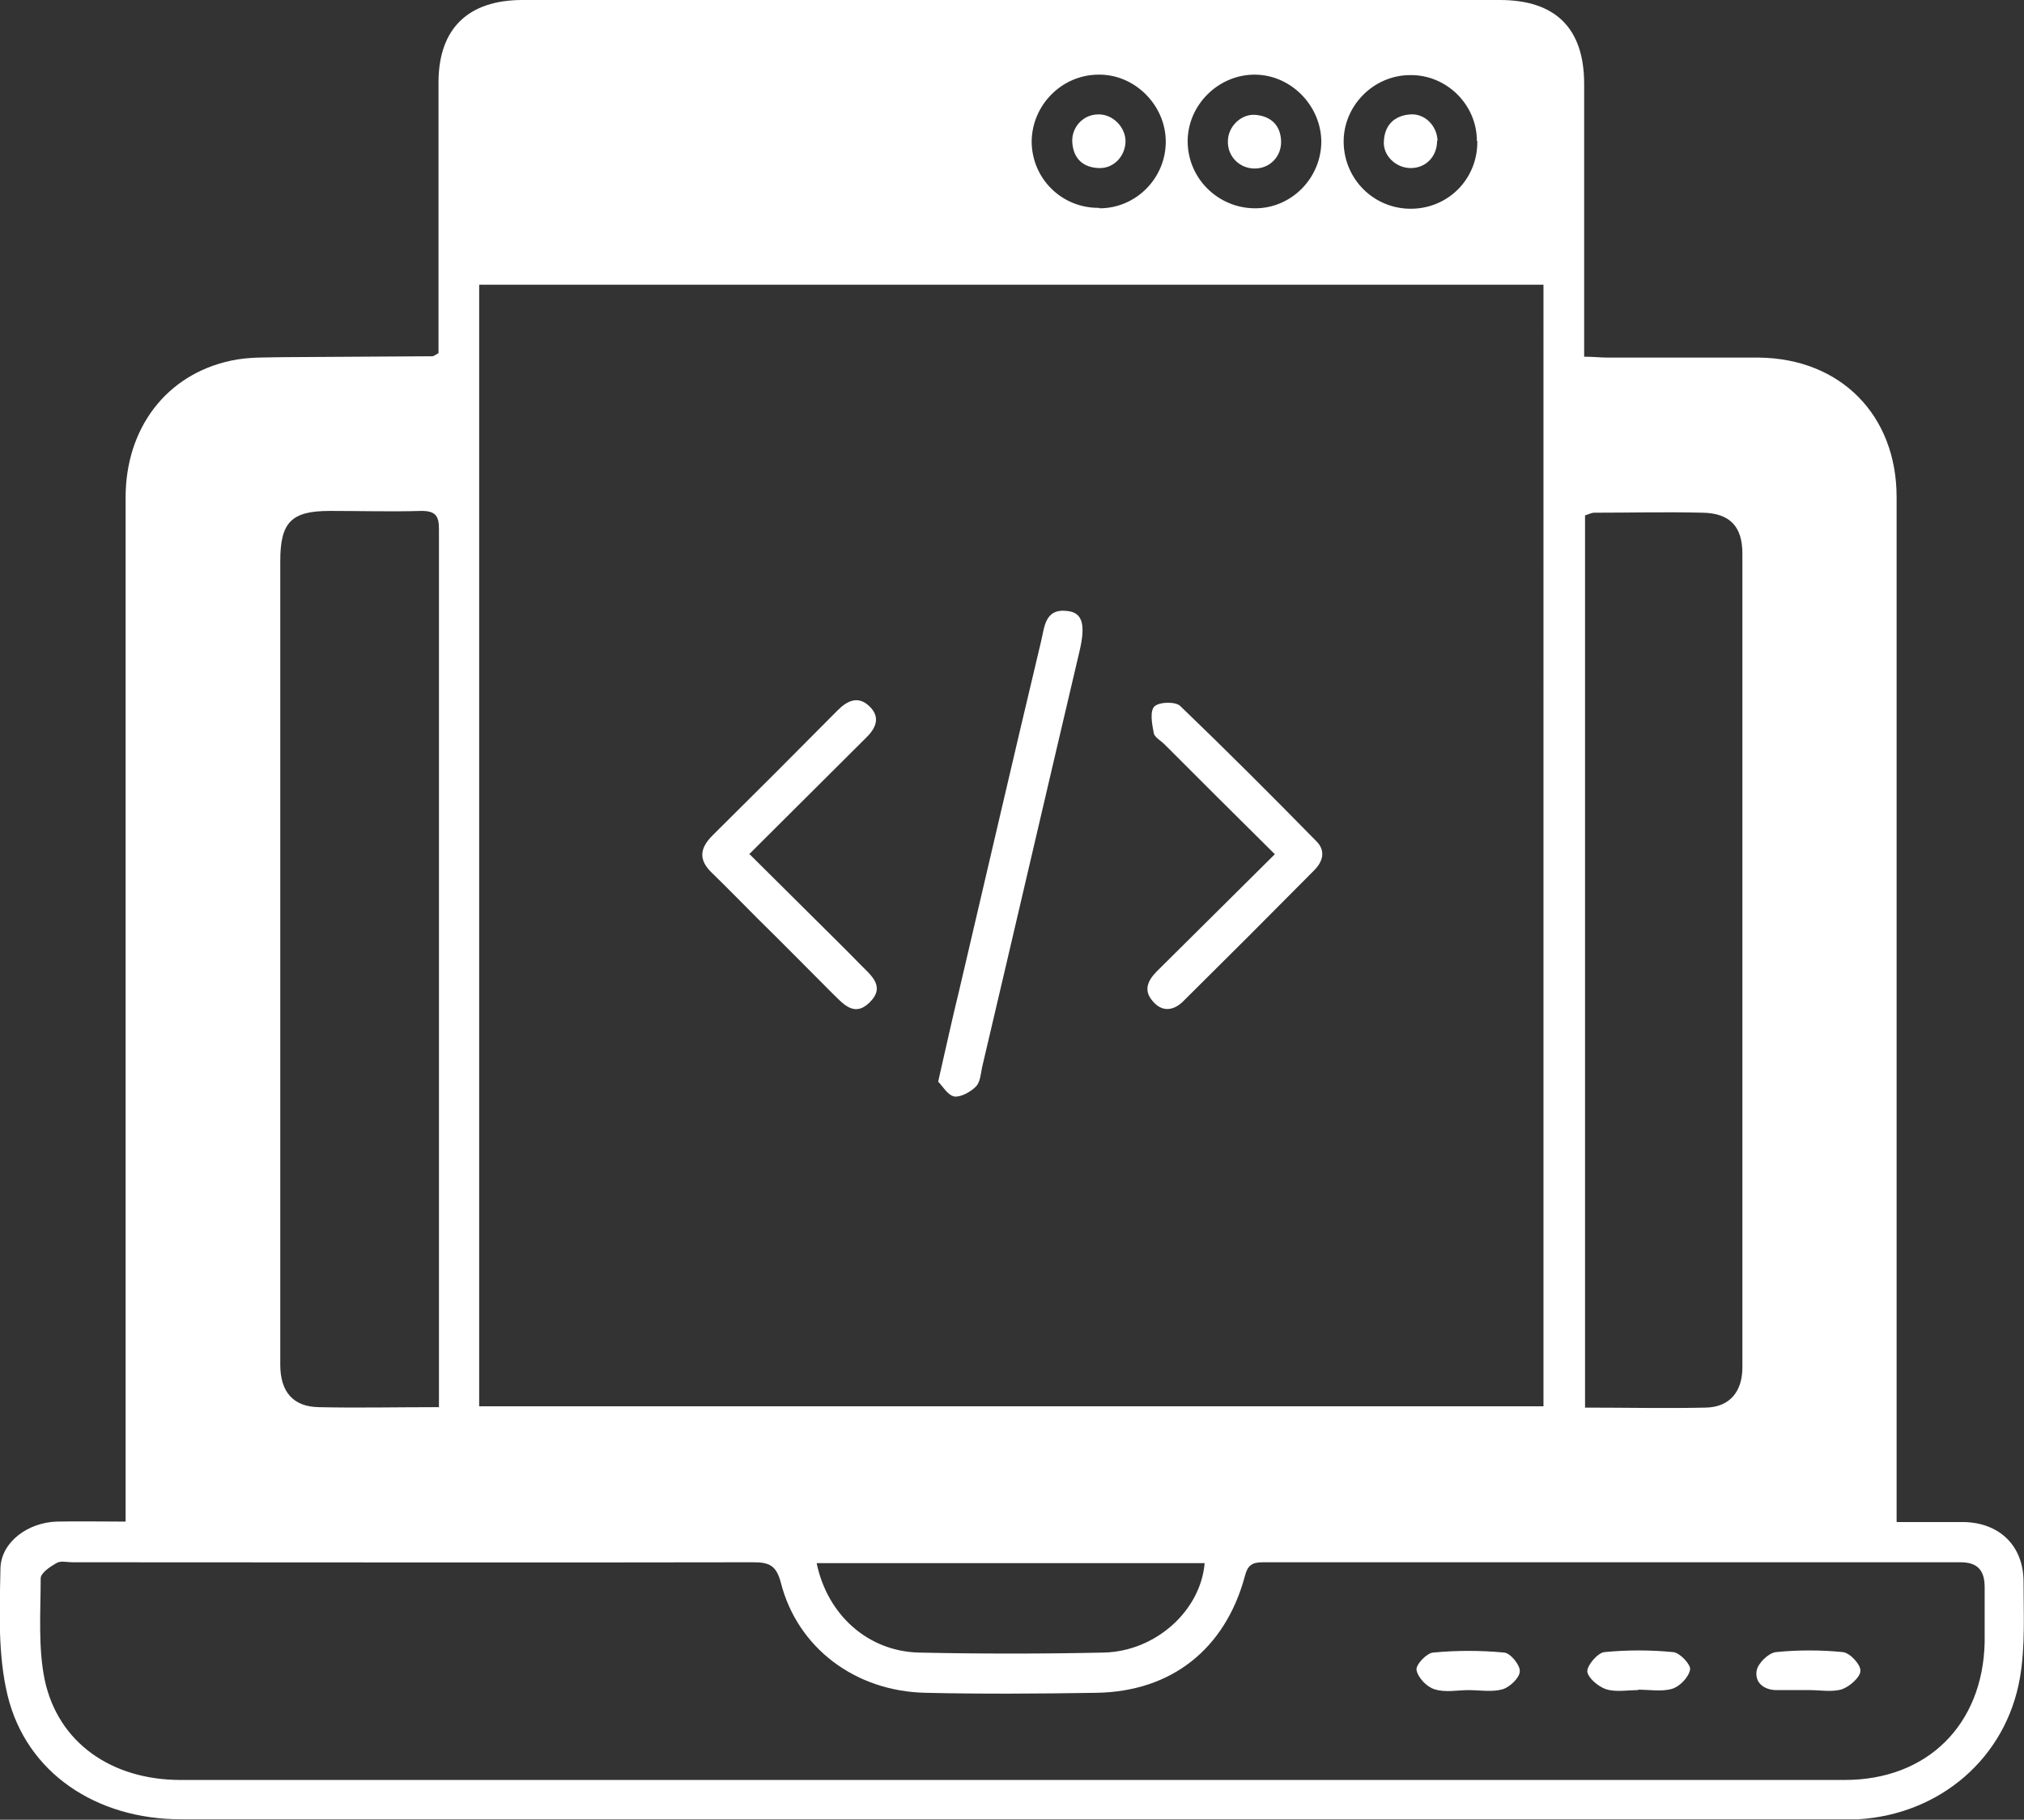 <?xml version="1.0" encoding="UTF-8"?>
<svg id="Layer_2" data-name="Layer 2" xmlns="http://www.w3.org/2000/svg" viewBox="0 0 45.28 40.71">
  <rect x="0" y="0" width="45.28" height="40.71" fill="#333333" stroke="none"/>
  <defs>
    <style>
      .cls-1 {
        fill: #fff;
      }
    </style>
  </defs>
  <g id="Layer_1-2" data-name="Layer 1">
    <g>
      <path class="cls-1" d="m42.44,34.05c.54,0,1.01,0,1.48,0,.81.01,1.35.53,1.35,1.34,0,.71.04,1.44-.08,2.14-.31,1.8-1.79,3.06-3.62,3.17-.12,0-.24,0-.36,0-12.39,0-24.77,0-37.16,0-1.9,0-3.46-1.04-3.88-2.77-.22-.91-.18-1.9-.16-2.85.02-.59.62-1.02,1.26-1.04.5-.01,1,0,1.54,0,0-.22,0-.4,0-.58,0-7.44,0-14.88,0-22.33,0-1.55.91-2.75,2.35-3.06.4-.09.82-.07,1.22-.08,1.1-.01,2.19-.01,3.29-.02.03,0,.05-.02.14-.07,0-.13,0-.29,0-.46,0-1.87,0-3.74,0-5.62C9.82.64,10.47,0,11.69,0c7.29,0,14.58,0,21.86,0,1.25,0,1.89.63,1.89,1.88,0,1.86,0,3.71,0,5.57,0,.16,0,.33,0,.53.21,0,.37.02.53.02,1.13,0,2.25,0,3.38,0,1.83.02,3.08,1.29,3.08,3.12,0,7.44,0,14.88,0,22.33,0,.18,0,.36,0,.59ZM10.72,6.37v25.09h23.81V6.37H10.72Zm11.88,33.45c.78,0,1.55,0,2.33,0,5.45,0,10.89,0,16.34,0,1.85,0,3.09-1.24,3.13-3.08,0-.41,0-.82,0-1.23,0-.37-.15-.56-.54-.56-5.2,0-10.41,0-15.61,0-.24,0-.34.07-.4.31-.44,1.63-1.64,2.58-3.31,2.61-1.28.02-2.56.03-3.83,0-1.58-.03-2.87-1.01-3.24-2.46-.1-.38-.25-.46-.61-.46-5.08.01-10.16,0-15.24,0-.12,0-.27-.04-.36.02-.14.08-.35.22-.35.34,0,.76-.06,1.54.09,2.27.3,1.41,1.5,2.24,3.04,2.24,6.19,0,12.38,0,18.58,0Zm-12.78-8.33c0-.23,0-.41,0-.59,0-5.2,0-10.4,0-15.6,0-1.16,0-2.31,0-3.47,0-.29-.08-.4-.39-.4-.68.02-1.37,0-2.05,0-.86,0-1.11.25-1.11,1.12,0,3.73,0,7.45,0,11.18,0,2.27,0,4.53,0,6.8,0,.61.29.94.86.95.87.02,1.73,0,2.68,0Zm25.65,0c.93,0,1.81.02,2.69,0,.53-.01.82-.35.82-.9,0-6.07,0-12.14,0-18.21,0-.6-.28-.9-.89-.91-.81-.02-1.61,0-2.42,0-.07,0-.14.04-.21.06v19.97Zm-17.2,3.48c.24,1.16,1.15,1.97,2.28,2,1.38.03,2.77.03,4.15,0,1.16-.03,2.16-.94,2.25-2h-8.69ZM33.04,3.15c0-.81-.68-1.48-1.49-1.47-.83,0-1.51.7-1.49,1.52.02.82.68,1.47,1.5,1.47.84,0,1.5-.67,1.49-1.51Zm-4.96,1.51c.81,0,1.47-.67,1.48-1.48,0-.82-.69-1.52-1.51-1.51-.81.01-1.48.69-1.48,1.49,0,.83.68,1.5,1.51,1.5Zm-3.48,0c.81,0,1.48-.67,1.48-1.49,0-.82-.7-1.52-1.52-1.5-.81.01-1.47.68-1.48,1.49,0,.83.67,1.5,1.51,1.49Z"/>
      <path class="cls-1" d="m20.99,24.19c.17-.74.31-1.39.47-2.04.61-2.6,1.21-5.2,1.83-7.8.08-.32.08-.75.6-.68.33.04.4.31.26.9-.73,3.1-1.45,6.21-2.18,9.31-.03.15-.04.33-.14.43-.12.12-.34.24-.48.22-.15-.03-.26-.23-.36-.33Z"/>
      <path class="cls-1" d="m16.77,19.11c.51.51.99.98,1.46,1.45.33.33.67.66,1,1,.24.25.6.5.22.87-.35.34-.6.01-.84-.22-.55-.55-1.09-1.1-1.64-1.64-.34-.34-.68-.69-1.03-1.03-.31-.29-.3-.55,0-.85.94-.93,1.87-1.86,2.8-2.8.22-.22.46-.33.71-.09.26.25.14.5-.08.71-.86.86-1.72,1.71-2.62,2.61Z"/>
      <path class="cls-1" d="m28.51,19.1c-.85-.84-1.66-1.65-2.46-2.45-.09-.09-.23-.16-.24-.26-.04-.2-.09-.49.02-.59.11-.1.48-.11.58,0,1.03.99,2.04,2,3.04,3.02.21.21.15.45-.05.65-.97.98-1.95,1.96-2.93,2.93-.21.21-.47.25-.68,0-.22-.25-.11-.47.1-.68.86-.85,1.72-1.71,2.63-2.61Z"/>
      <path class="cls-1" d="m32.86,37.81c-.26,0-.53.06-.77-.02-.17-.05-.37-.26-.4-.43-.02-.12.23-.38.37-.39.53-.05,1.06-.05,1.59,0,.14.01.36.28.35.42,0,.14-.22.35-.38.4-.24.07-.51.02-.77.02,0,0,0,0,0,0Z"/>
      <path class="cls-1" d="m36.65,37.81c-.24,0-.5.05-.72-.02-.18-.06-.41-.26-.42-.4,0-.14.23-.41.38-.43.51-.05,1.03-.05,1.54,0,.15.01.4.28.38.39-.03.17-.23.38-.4.43-.23.07-.51.02-.77.02h0Z"/>
      <path class="cls-1" d="m40.48,37.81c-.24,0-.49,0-.73,0-.29,0-.5-.17-.45-.44.03-.16.26-.39.43-.41.49-.05,1-.05,1.5,0,.16.02.4.28.39.42,0,.14-.24.35-.41.41-.22.07-.48.02-.72.02Z"/>
      <path class="cls-1" d="m32.15,3.15c0,.35-.25.61-.59.61-.33,0-.63-.28-.6-.61.02-.35.23-.56.58-.59.33-.03.61.25.62.59Z"/>
      <path class="cls-1" d="m28.07,3.77c-.34,0-.61-.27-.6-.61,0-.33.3-.62.62-.59.34.03.56.23.57.59.01.34-.25.61-.59.61Z"/>
      <path class="cls-1" d="m25.18,3.15c0,.34-.26.62-.59.61-.35-.01-.57-.2-.6-.56-.03-.34.23-.63.56-.64.32-.02.62.26.63.59Z"/>
    </g>
  </g>
</svg>